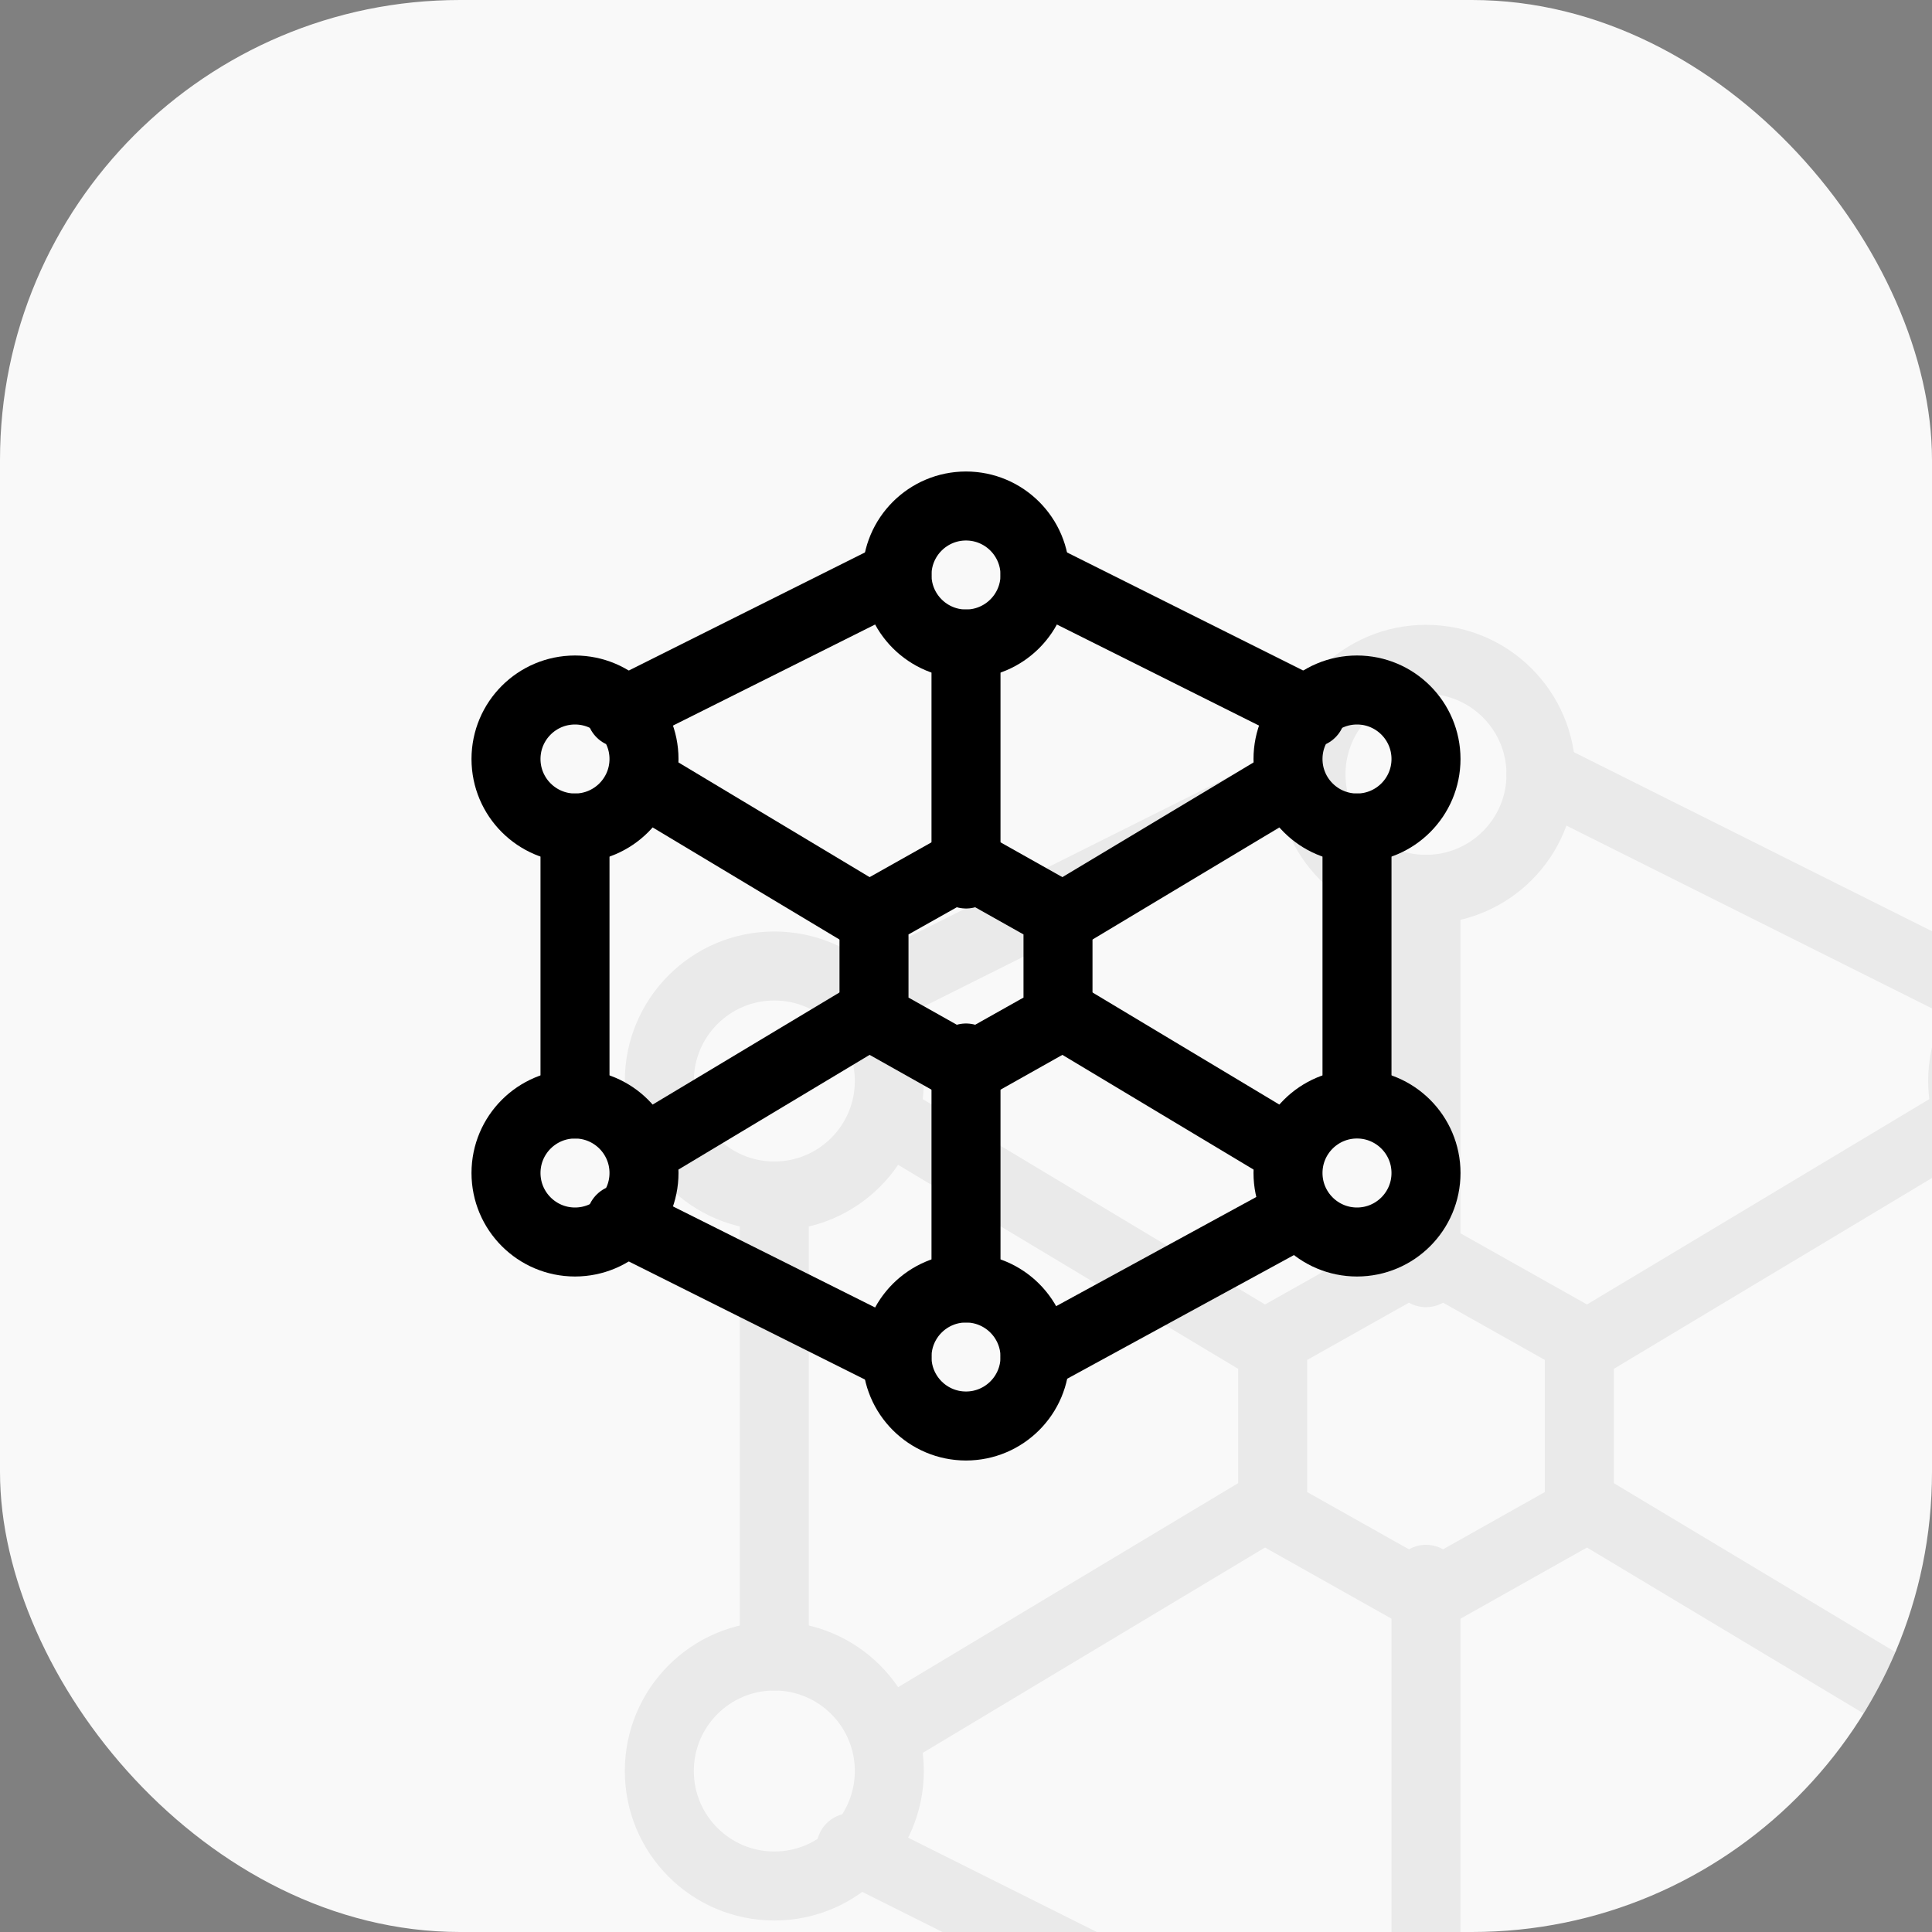 <svg width="42" height="42" viewBox="0 0 42 42" fill="none" xmlns="http://www.w3.org/2000/svg">
<rect x="0" y="0" width="42" height="42" fill="#808080" stroke="none"/>
<g clip-path="url(#clip0_3142_565)">
<rect width="42" height="42" rx="10" fill="#F9F9F9"/>
<g opacity="0.06">
<path d="M19.333 37.667L27.667 32.667M34.333 29.333L42.667 24.333M31 19.333V27.667M31 34.333V42.667M19.333 24.333L27.667 29.333M34.333 32.667L42.667 37.667M45.167 26V35.167M33.5 45.167L42.667 40.167M18.5 40.167L28.5 45.167M16.833 36V26M18.5 21.833L28.5 16.833M43.5 21.833L33.5 16.833" stroke="black" stroke-width="1.5" stroke-linecap="round" stroke-linejoin="round"/>
<path d="M31 19.333C32.381 19.333 33.5 18.214 33.5 16.833C33.5 15.453 32.381 14.333 31 14.333C29.619 14.333 28.5 15.453 28.5 16.833C28.5 18.214 29.619 19.333 31 19.333Z" stroke="black" stroke-width="1.5" stroke-linecap="round" stroke-linejoin="round"/>
<path d="M31 47.667C32.381 47.667 33.5 46.547 33.5 45.167C33.5 43.786 32.381 42.667 31 42.667C29.619 42.667 28.5 43.786 28.5 45.167C28.5 46.547 29.619 47.667 31 47.667Z" stroke="black" stroke-width="1.5" stroke-linecap="round" stroke-linejoin="round"/>
<path d="M16.833 26C18.214 26 19.333 24.881 19.333 23.5C19.333 22.119 18.214 21 16.833 21C15.453 21 14.333 22.119 14.333 23.5C14.333 24.881 15.453 26 16.833 26Z" stroke="black" stroke-width="1.5" stroke-linecap="round" stroke-linejoin="round"/>
<path d="M45.167 26C46.547 26 47.667 24.881 47.667 23.5C47.667 22.119 46.547 21 45.167 21C43.786 21 42.667 22.119 42.667 23.5C42.667 24.881 43.786 26 45.167 26Z" stroke="black" stroke-width="1.5" stroke-linecap="round" stroke-linejoin="round"/>
<path d="M45.167 41C46.547 41 47.667 39.881 47.667 38.5C47.667 37.119 46.547 36 45.167 36C43.786 36 42.667 37.119 42.667 38.5C42.667 39.881 43.786 41 45.167 41Z" stroke="black" stroke-width="1.5" stroke-linecap="round" stroke-linejoin="round"/>
<path d="M16.833 41C18.214 41 19.333 39.881 19.333 38.5C19.333 37.119 18.214 36 16.833 36C15.453 36 14.333 37.119 14.333 38.5C14.333 39.881 15.453 41 16.833 41Z" stroke="black" stroke-width="1.5" stroke-linecap="round" stroke-linejoin="round"/>
<path d="M31 27.25L34.333 29.125V32.875L31 34.75L27.667 32.875V29.125L31 27.25Z" stroke="black" stroke-width="1.5" stroke-linecap="round" stroke-linejoin="round"/>
</g>
<path d="M14 25L19 22M23 20L28 17M21 14V19M21 23V28M14 17L19 20M23 22L28 25M29.5 18V23.5M22.5 29.5L28 26.5M13.5 26.5L19.5 29.5M12.5 24V18M13.5 15.5L19.5 12.5M28.5 15.5L22.5 12.5" stroke="black" stroke-width="1.5" stroke-linecap="round" stroke-linejoin="round"/>
<path d="M21 14C21.828 14 22.5 13.328 22.5 12.5C22.5 11.672 21.828 11 21 11C20.172 11 19.5 11.672 19.5 12.5C19.5 13.328 20.172 14 21 14Z" stroke="black" stroke-width="1.5" stroke-linecap="round" stroke-linejoin="round"/>
<path d="M21 31C21.828 31 22.5 30.328 22.5 29.5C22.5 28.672 21.828 28 21 28C20.172 28 19.5 28.672 19.5 29.5C19.5 30.328 20.172 31 21 31Z" stroke="black" stroke-width="1.5" stroke-linecap="round" stroke-linejoin="round"/>
<path d="M12.5 18C13.328 18 14 17.328 14 16.5C14 15.672 13.328 15 12.5 15C11.672 15 11 15.672 11 16.5C11 17.328 11.672 18 12.5 18Z" stroke="black" stroke-width="1.5" stroke-linecap="round" stroke-linejoin="round"/>
<path d="M29.5 18C30.328 18 31 17.328 31 16.5C31 15.672 30.328 15 29.5 15C28.672 15 28 15.672 28 16.5C28 17.328 28.672 18 29.5 18Z" stroke="black" stroke-width="1.5" stroke-linecap="round" stroke-linejoin="round"/>
<path d="M29.5 27C30.328 27 31 26.328 31 25.5C31 24.672 30.328 24 29.5 24C28.672 24 28 24.672 28 25.5C28 26.328 28.672 27 29.5 27Z" stroke="black" stroke-width="1.5" stroke-linecap="round" stroke-linejoin="round"/>
<path d="M12.5 27C13.328 27 14 26.328 14 25.5C14 24.672 13.328 24 12.5 24C11.672 24 11 24.672 11 25.5C11 26.328 11.672 27 12.5 27Z" stroke="black" stroke-width="1.5" stroke-linecap="round" stroke-linejoin="round"/>
<path d="M21 18.75L23 19.875V22.125L21 23.25L19 22.125V19.875L21 18.75Z" stroke="black" stroke-width="1.5" stroke-linecap="round" stroke-linejoin="round"/>
</g>
<defs>
<clipPath id="clip0_3142_565">
<rect width="42" height="42" rx="10" fill="white"/>
</clipPath>
</defs>
</svg>
